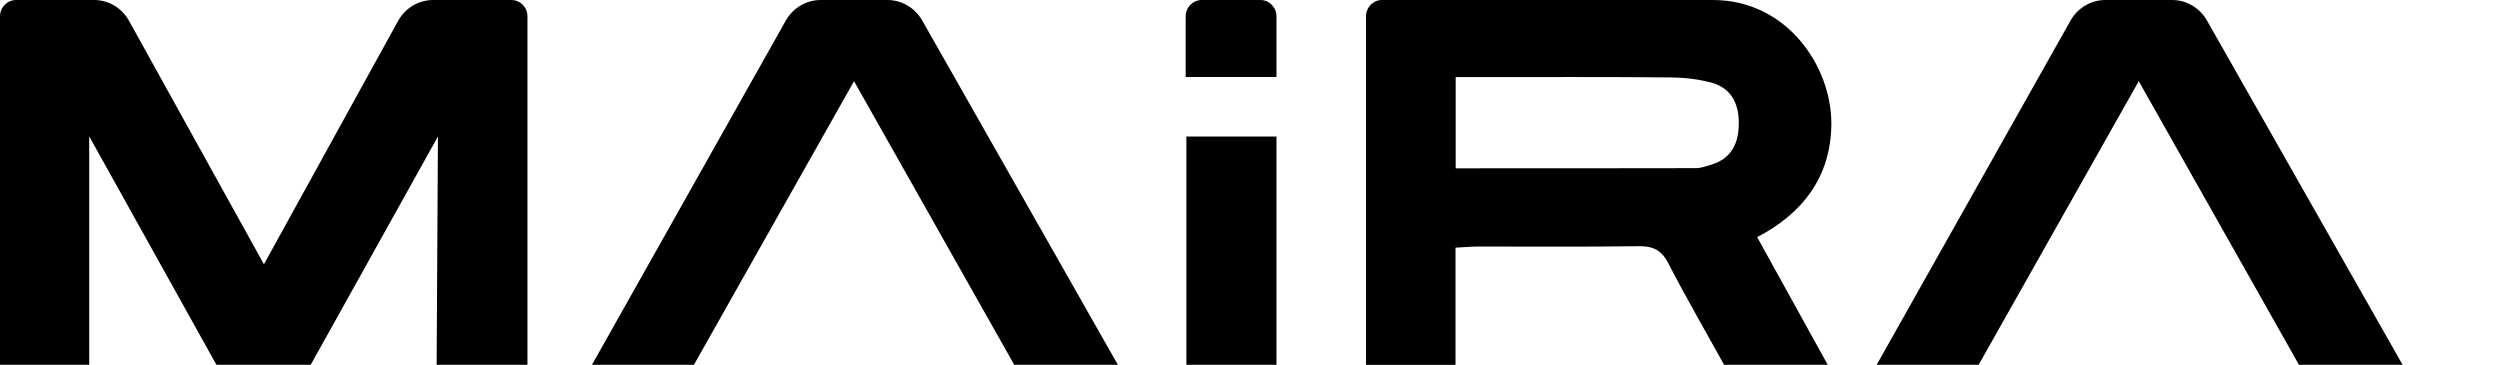 <svg xmlns="http://www.w3.org/2000/svg" width="233" height="34" viewBox="0 0 233 34" fill="none"><g clip-path="url(#clip0_4460_524)"><path d="M55.17 34L73.241 1.912C73.906 0.731 75.147 0 76.486 0H82.706C84.037 0 85.271 0.724 85.944 1.897L104.186 34H94.527L79.596 7.565L64.673 34H55.185H55.17Z" fill="black"></path><path d="M0 34V1.524C0 0.686 0.673 0 1.495 0H8.77C10.116 0 11.364 0.739 12.022 1.935L24.598 24.63L37.106 1.943C37.772 0.747 39.013 0 40.366 0H47.663C48.486 0 49.158 0.686 49.158 1.524V34H40.695L40.815 12.722L28.957 34H20.172L8.314 12.707V34H0Z" fill="black"></path><path d="M174.906 34L192.977 1.912C193.643 0.731 194.884 0 196.222 0H202.442C203.773 0 205.007 0.724 205.68 1.897L223.923 34H214.263L199.332 7.565L184.409 34H174.921H174.906Z" fill="black"></path><path d="M111.999 0H117.472C118.294 0 118.967 0.686 118.967 1.524V7.176H110.504V1.524C110.504 0.686 111.177 0 111.999 0Z" fill="black"></path><path d="M170.346 34H160.686C158.936 30.838 157.127 27.707 155.467 24.5C154.817 23.251 153.987 22.923 152.679 22.946C147.722 23.015 142.765 22.969 137.808 22.977C137.112 22.977 136.417 23.045 135.654 23.083V34.008H127.311V1.524C127.311 0.686 127.983 0 128.806 0H159.639C166.54 0 170.712 6.194 170.682 11.549C170.652 16.455 168.02 19.899 163.766 22.1C165.994 26.13 168.17 30.069 170.346 34ZM135.669 15.686C143.288 15.686 150.66 15.686 158.039 15.671C158.533 15.671 159.041 15.488 159.527 15.335C161.441 14.734 162.069 13.286 162.054 11.382C162.039 9.523 161.247 8.167 159.482 7.694C158.226 7.359 156.888 7.222 155.587 7.214C149.666 7.161 143.737 7.184 137.815 7.184C137.112 7.184 136.417 7.184 135.669 7.184V15.686Z" fill="black"></path><path d="M118.967 12.723H110.57V34H118.967V12.723Z" fill="black"></path></g><defs><clipPath id="clip0_4460_524"><rect width="233" height="34" fill="white"></rect></clipPath></defs></svg>